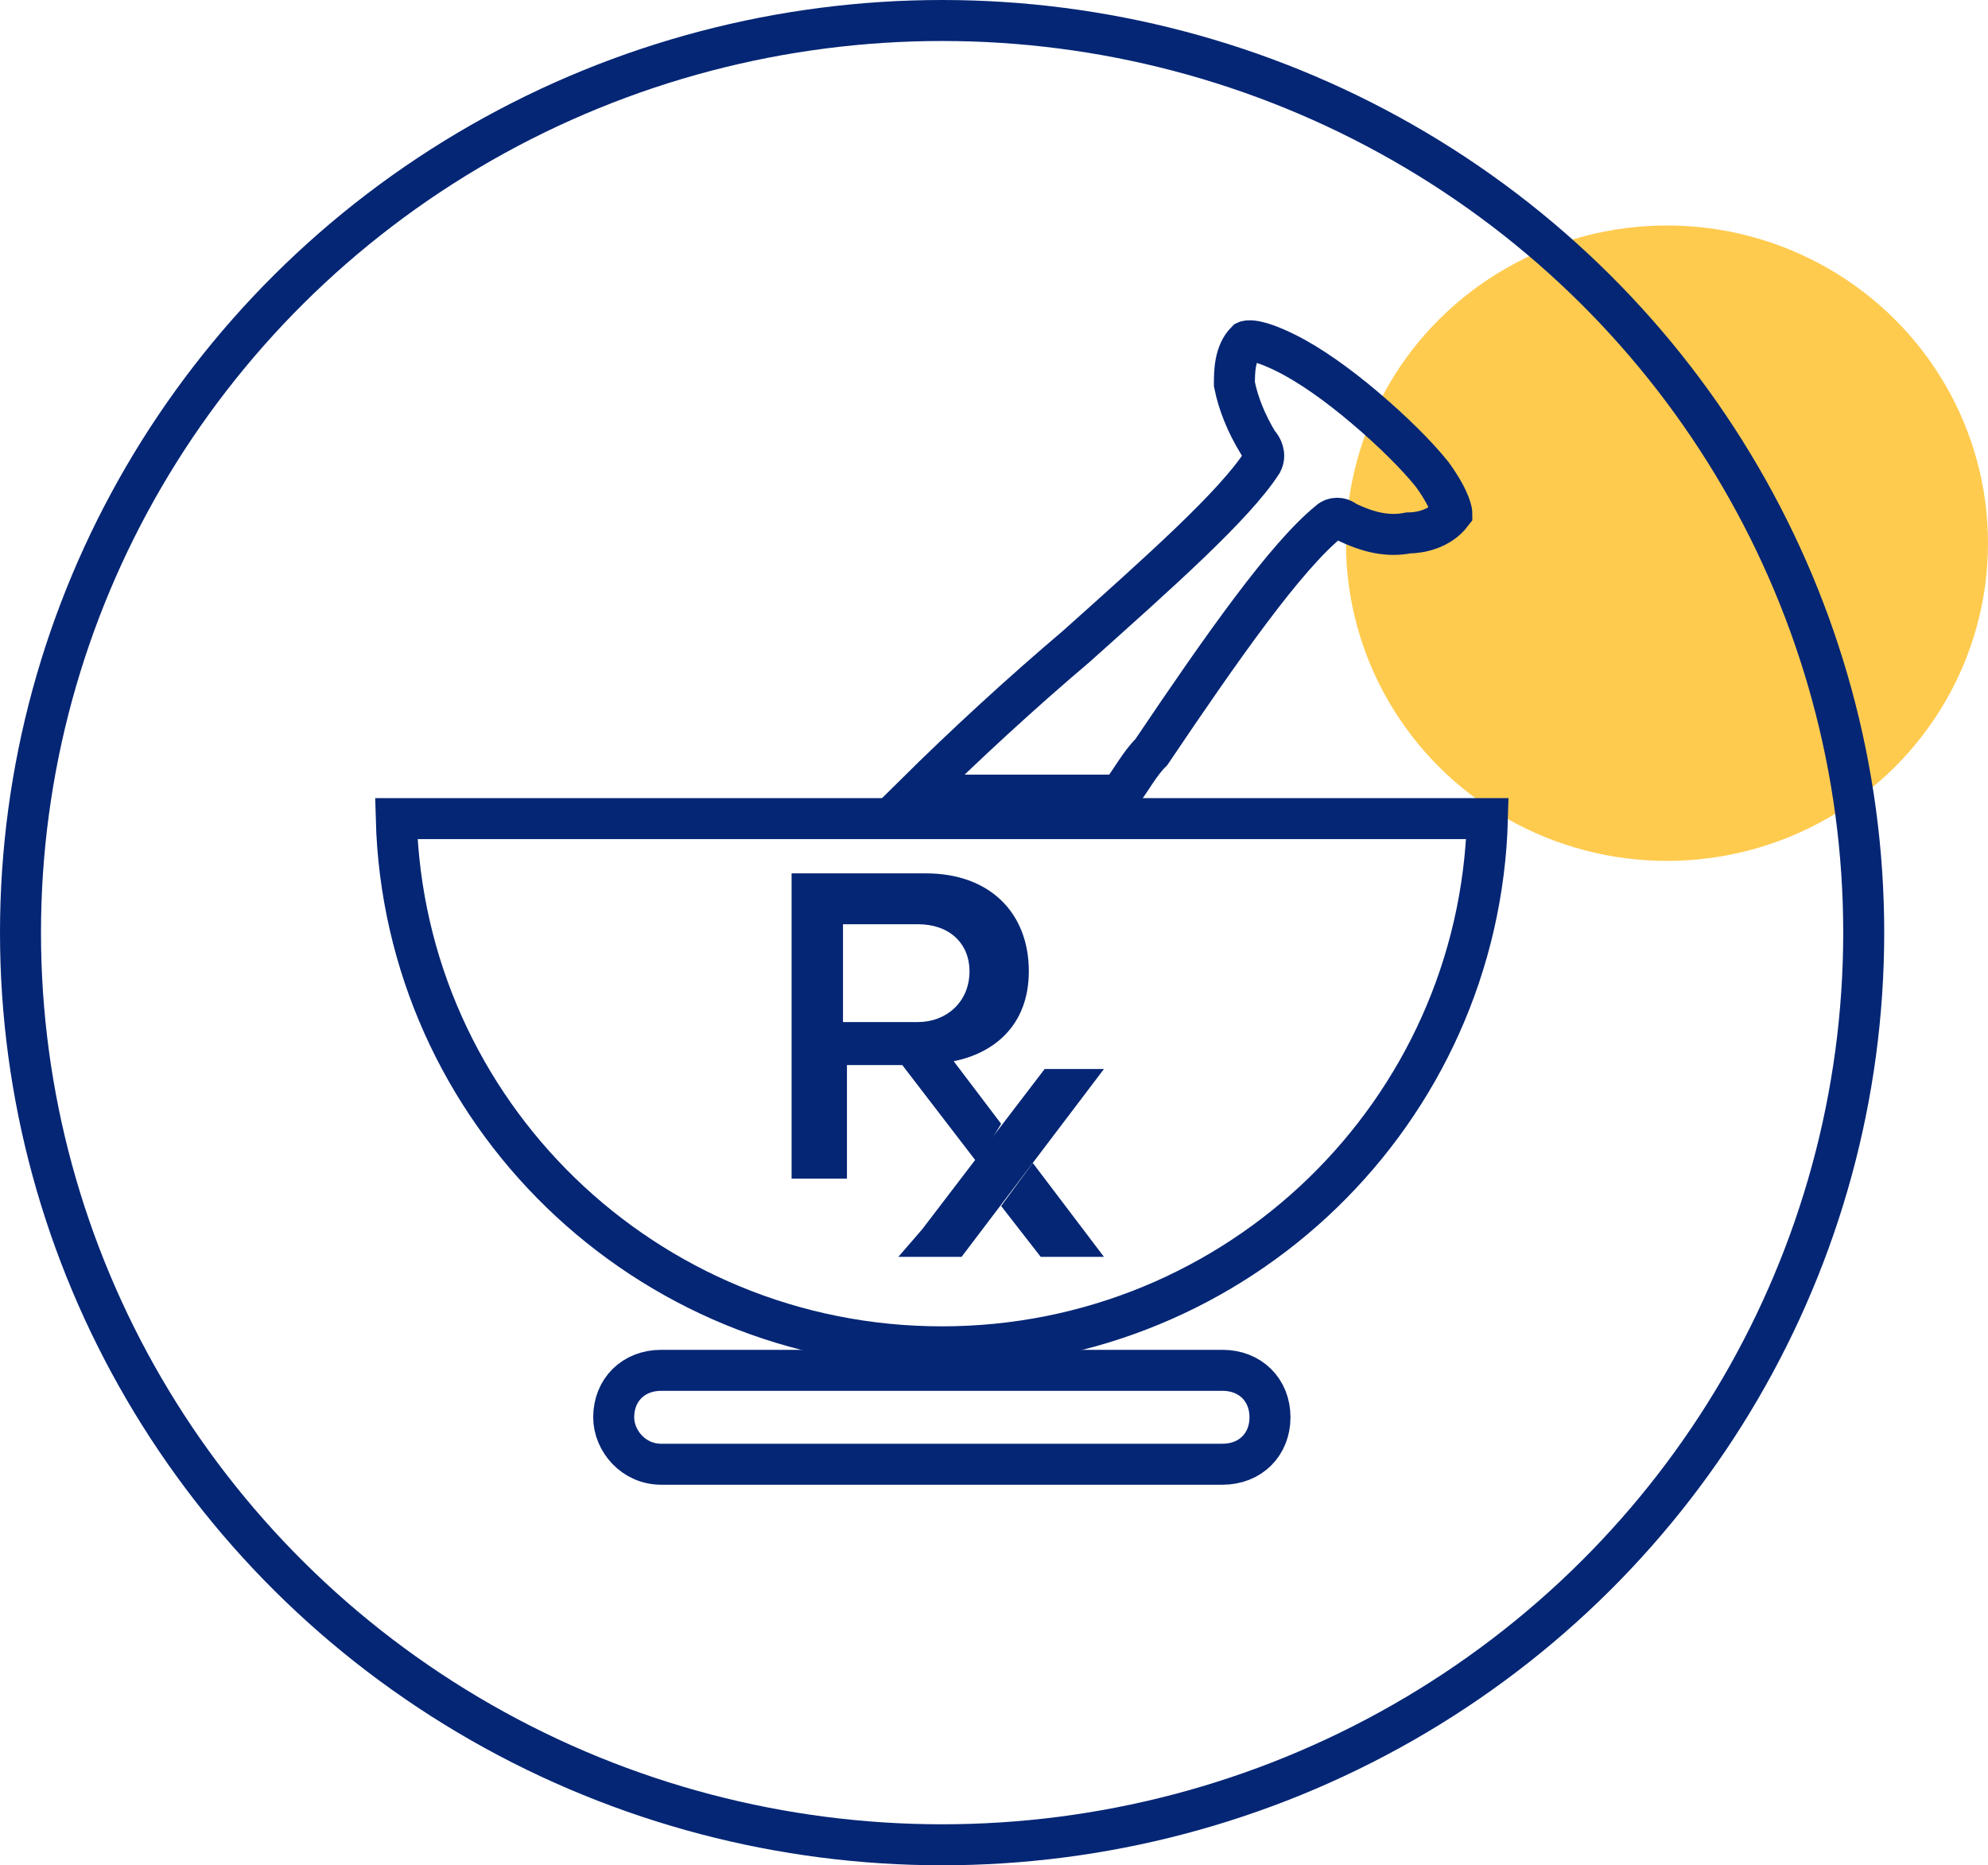 <svg width="97" height="91" viewBox="0 0 97 91" fill="none" xmlns="http://www.w3.org/2000/svg">
<ellipse cx="81.337" cy="26.5" rx="15.663" ry="15.5" fill="#FFCB4F"/>
<path d="M72.576 39.936L19.334 39.936C19.719 54.253 31.487 65.707 45.955 65.707C60.423 65.707 72.19 54.253 72.576 39.936Z" stroke="#052675" stroke-width="2" stroke-miterlimit="10"/>
<path d="M32.258 66.853C30.908 66.853 29.944 67.807 29.944 69.143C29.944 70.289 30.908 71.434 32.258 71.434L59.651 71.434C61.002 71.434 61.966 70.48 61.966 69.143C61.966 67.807 61.002 66.853 59.651 66.853L32.258 66.853V66.853Z" stroke="#052675" stroke-width="2" stroke-miterlimit="10"/>
<path d="M44.605 38.79L54.636 38.79C55.214 38.027 55.6 37.263 56.179 36.69C59.651 31.536 62.738 27.145 64.86 25.427C65.053 25.236 65.439 25.236 65.632 25.427C66.789 26 67.754 26.191 68.718 26C69.297 26 70.261 25.809 70.84 25.046C70.84 25.046 70.84 24.473 69.875 23.137C69.104 22.182 67.946 21.037 66.596 19.891C65.246 18.746 63.895 17.791 62.738 17.219C61.195 16.455 60.809 16.646 60.809 16.646C60.23 17.219 60.23 18.173 60.23 18.746C60.423 19.701 60.809 20.655 61.388 21.61C61.58 21.8 61.773 22.182 61.58 22.564C60.23 24.664 56.565 27.909 52.514 31.536C49.813 33.827 47.112 36.309 44.605 38.79Z" stroke="#052675" stroke-width="2" stroke-miterlimit="10"/>
<path d="M48.848 58.835L50.778 61.316L53.864 61.316L50.392 56.735L48.848 58.835ZM48.848 54.826L46.533 51.772C48.463 51.39 50.199 50.053 50.199 47.381C50.199 44.517 48.27 42.608 45.183 42.608L38.624 42.608L38.624 57.498L41.325 57.498L41.325 51.962L44.026 51.962L47.691 56.735L48.848 54.826ZM41.132 49.862L41.132 45.09L44.797 45.09C46.341 45.09 47.305 46.044 47.305 47.381C47.305 48.908 46.148 49.862 44.797 49.862L41.132 49.862Z" fill="#052675"/>
<path d="M44.99 59.98L50.971 52.153L53.864 52.153L46.919 61.316L43.833 61.316L44.99 59.98Z" fill="#052675"/>
<ellipse cx="45.968" cy="45.5" rx="44.968" ry="44.5" stroke="#052675" stroke-width="2"/>
</svg>
